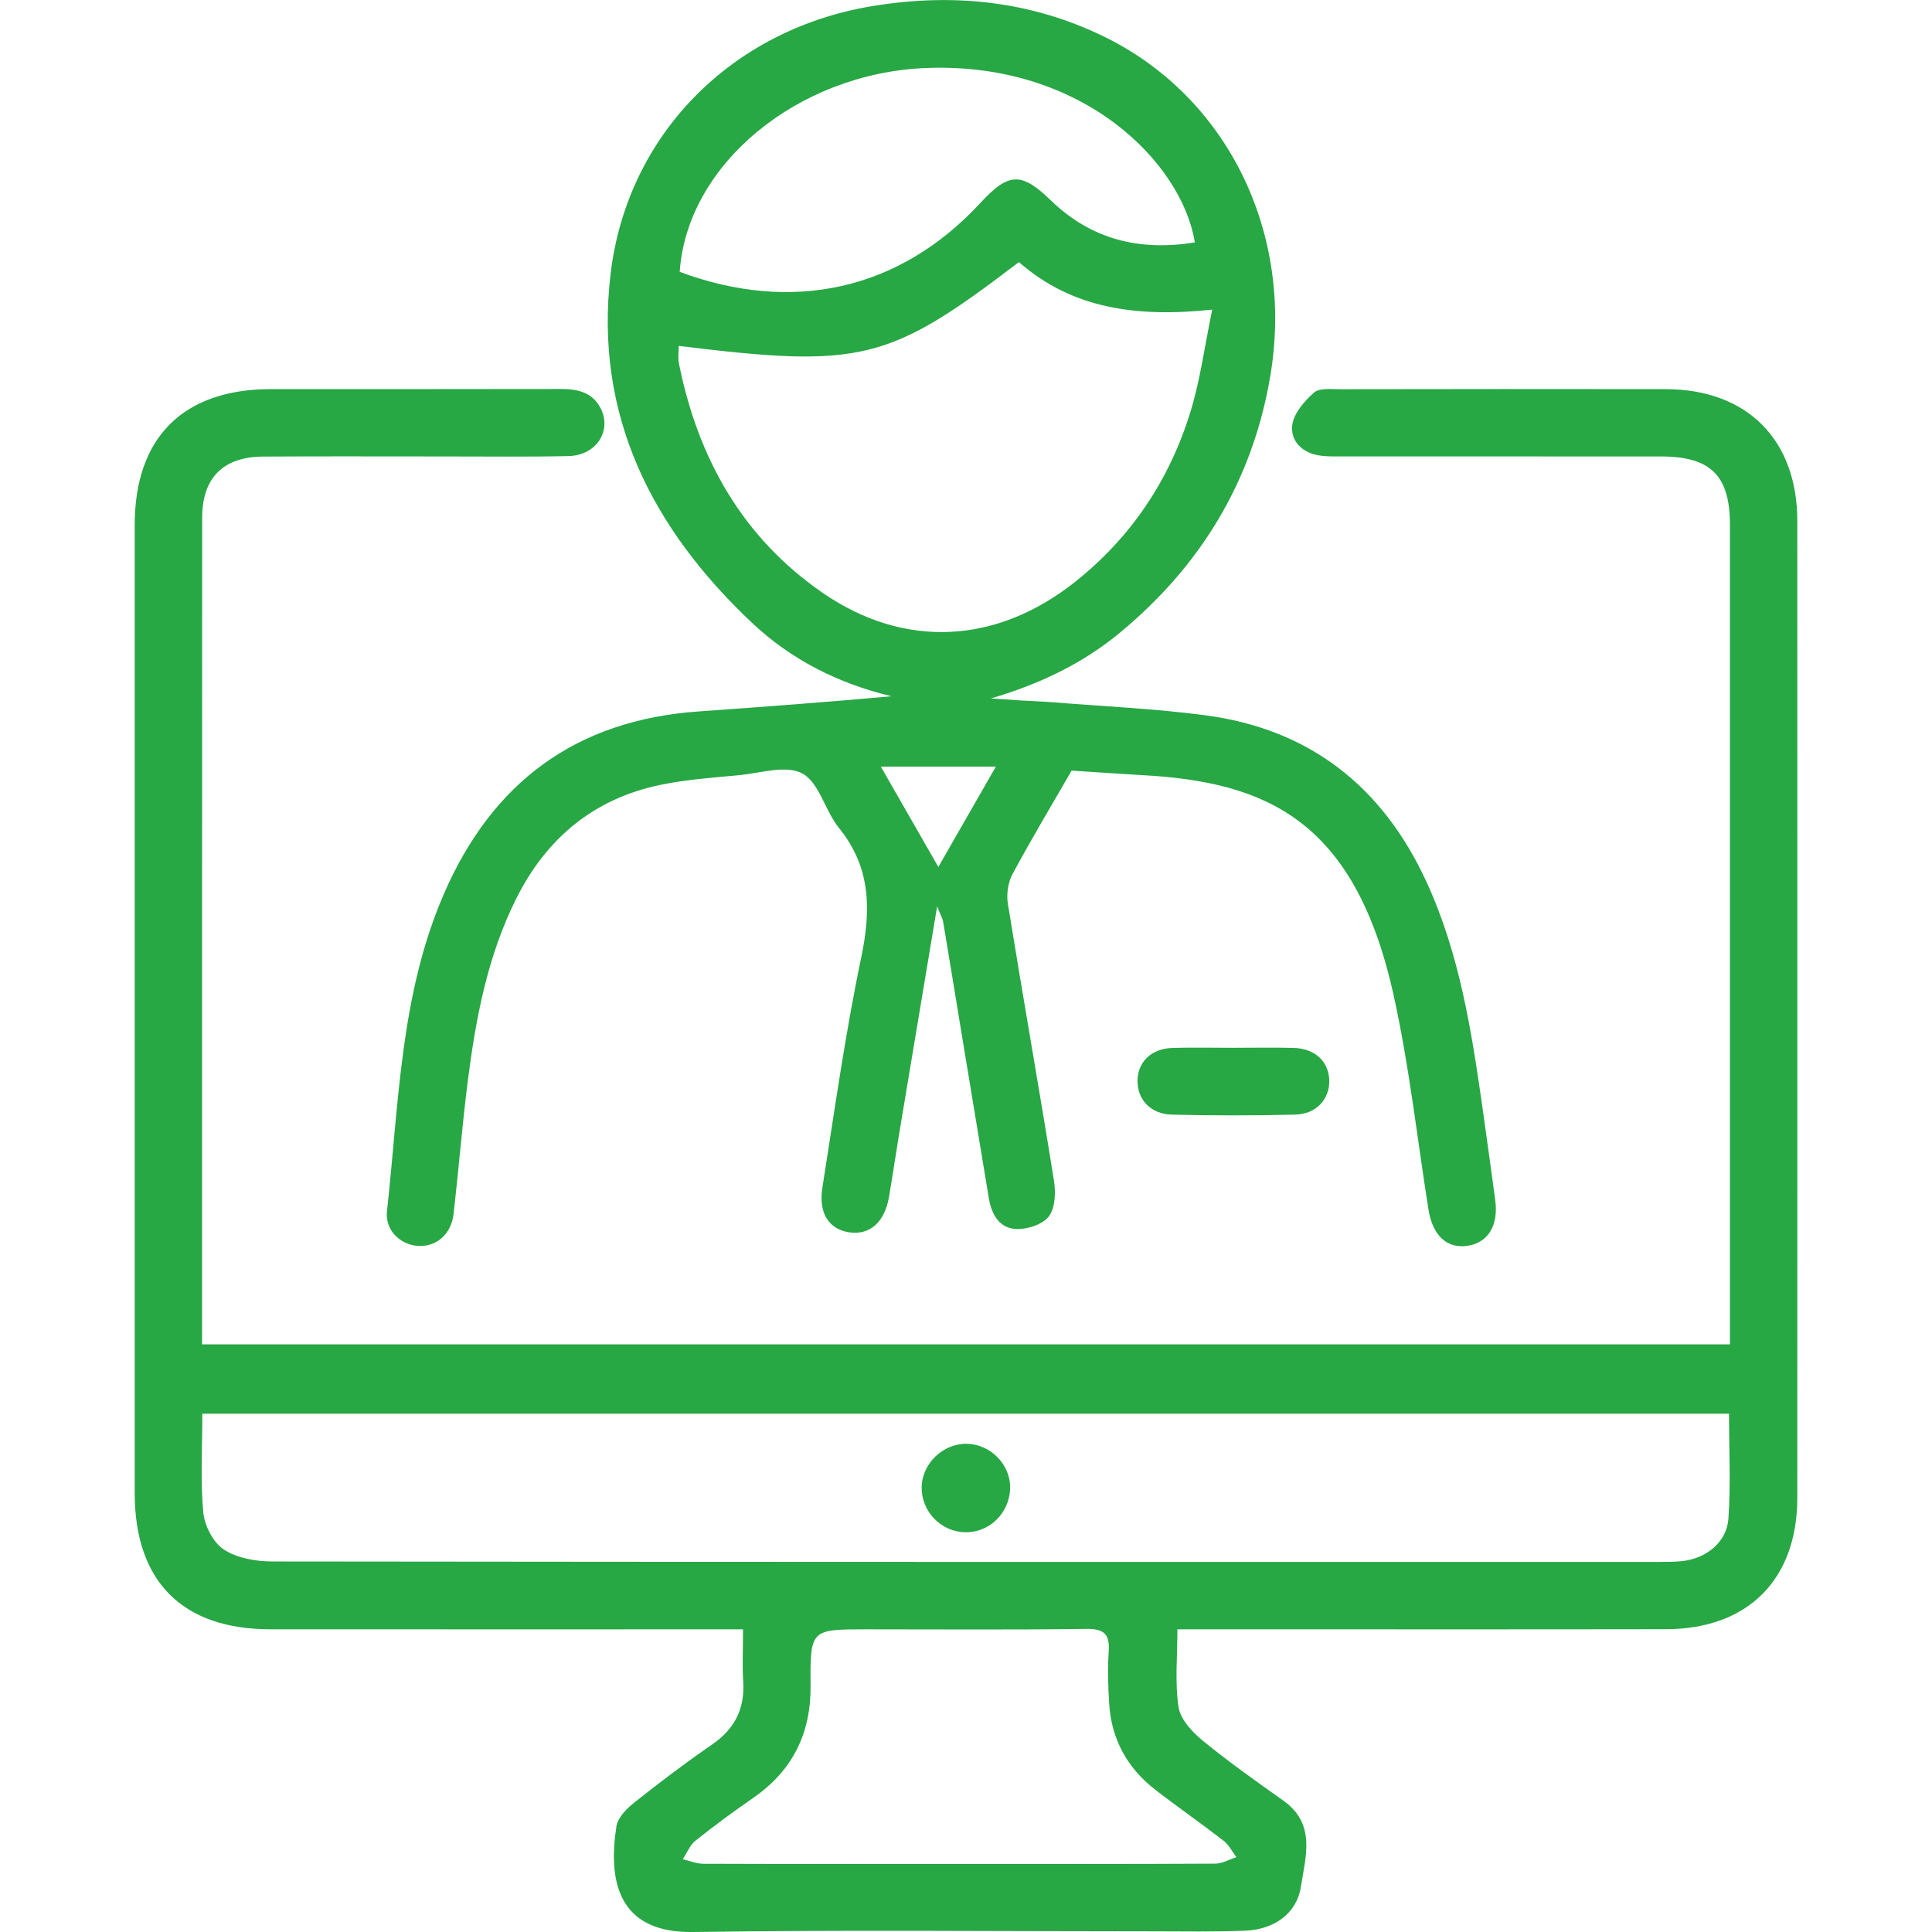 <?xml version="1.0" encoding="utf-8"?>
<!-- Generator: Adobe Illustrator 27.5.0, SVG Export Plug-In . SVG Version: 6.00 Build 0)  -->
<svg version="1.1" id="Capa_1" xmlns="http://www.w3.org/2000/svg" xmlns:xlink="http://www.w3.org/1999/xlink" x="0px" y="0px"
	 viewBox="0 0 500 500" style="enable-background:new 0 0 500 500;" xml:space="preserve">
<style type="text/css">
	.st0{fill:#28A745;}
	.st1{fill:#EC890F;}
	.st2{fill:#EC9D03;}
	.st3{fill:#4E0D75;}
</style>
<g>
	<path class="st0" d="M52.29,347.92c132,0,263.31,0,395.42,0c0-2.14,0-4.19,0-6.24c0-68.58,0-137.17,0-205.75
		c0-12.89-4.95-17.8-17.97-17.8c-27.32-0.01-54.64,0-81.97-0.01c-2.13,0-4.29,0.08-6.38-0.25c-4.44-0.69-7.48-3.82-6.95-7.88
		c0.4-3.05,3.14-6.2,5.63-8.4c1.41-1.24,4.43-0.85,6.72-0.86c28.1-0.05,56.19-0.06,84.29-0.02c21.03,0.03,34.05,13.05,34.06,34.1
		c0.02,84.28,0.02,168.56,0,252.83c0,21.14-12.79,33.97-34.03,34c-39.92,0.07-79.83,0.02-119.75,0.02c-2.09,0-4.18,0-6.65,0
		c0,7.13-0.67,13.74,0.29,20.1c0.47,3.15,3.48,6.43,6.17,8.64c6.73,5.52,13.86,10.56,20.97,15.61c8.54,6.07,5.72,14.57,4.52,22.32
		c-1.06,6.83-6.85,11.01-14.32,11.32c-8.12,0.34-16.27,0.17-24.41,0.17c-39.53,0.01-79.07-0.41-118.59,0.18
		c-19.57,0.29-21.97-13.41-19.81-27.35c0.35-2.29,2.71-4.64,4.72-6.23c6.52-5.18,13.17-10.21,20.02-14.93
		c5.84-4.02,8.5-9.21,8.07-16.25c-0.26-4.22-0.05-8.47-0.05-13.57c-2.77,0-5.01,0-7.26,0c-38.37,0-76.73,0.02-115.1-0.01
		c-22.77-0.02-35.06-12.4-35.07-35.26c-0.01-83.5-0.01-167.01,0-250.51c0-22.68,12.54-35.18,35.25-35.19
		c25-0.01,49.99,0.03,74.99-0.03c4.34-0.01,8.2,0.81,10.34,4.99c3,5.85-1.14,12.21-8.29,12.37c-10.65,0.24-21.31,0.09-31.97,0.1
		c-15.7,0.01-31.39-0.07-47.09,0.03c-10.36,0.07-15.77,5.52-15.77,15.84c-0.03,69.94-0.02,139.88-0.02,209.82
		C52.29,344.96,52.29,346.11,52.29,347.92z M52.36,365.86c0,8.95-0.51,17.31,0.25,25.56c0.32,3.43,2.57,7.8,5.34,9.61
		c3.42,2.23,8.28,3.07,12.53,3.08c119.72,0.15,239.45,0.12,359.17,0.11c1.93,0,3.88,0,5.8-0.22c6.15-0.7,11.43-4.89,11.86-10.96
		c0.63-8.97,0.16-18.02,0.16-27.18C315.6,365.86,184.33,365.86,52.36,365.86z M247.69,482.39c22.27,0,44.55,0.04,66.82-0.08
		c1.83-0.01,3.65-1.1,5.47-1.68c-1.1-1.44-1.95-3.19-3.33-4.26c-5.82-4.5-11.87-8.7-17.68-13.2c-7.26-5.63-11.36-13.09-11.92-22.31
		c-0.27-4.44-0.43-8.92-0.12-13.35c0.32-4.51-1.09-6.02-5.8-5.95c-18.98,0.26-37.96,0.11-56.94,0.11c-14.33,0-14.55,0-14.41,14.51
		c0.11,12.44-4.65,22.06-14.87,29.13c-5.09,3.52-10.09,7.2-14.93,11.06c-1.45,1.16-2.21,3.18-3.28,4.8
		c1.78,0.41,3.55,1.17,5.33,1.17C203.91,482.42,225.8,482.39,247.69,482.39z"/>
	<path class="st0" d="M242.53,234.58c-3.47,20.77-6.69,39.96-9.88,59.15c-0.89,5.35-1.66,10.71-2.58,16.05
		c-1.14,6.63-5.08,10.01-10.45,9.12c-5.13-0.85-7.82-4.94-6.79-11.51c3.14-19.88,5.92-39.85,10.04-59.53
		c2.59-12.37,2.56-23.36-5.78-33.63c-3.59-4.43-5.06-11.67-9.44-14.05c-4.19-2.28-10.92-0.08-16.5,0.45
		c-6.74,0.63-13.56,1.11-20.17,2.48c-17.27,3.56-29.54,13.78-37.38,29.45c-7.48,14.95-10.49,31.1-12.57,47.46
		c-1.43,11.33-2.34,22.73-3.63,34.08c-0.61,5.39-4.54,8.71-9.36,8.33c-4.6-0.37-8.44-4.13-7.89-9.05
		c3.09-27.62,3.36-55.76,14.68-81.93c12.54-28.99,34.23-45.1,65.95-47.33c16.6-1.17,33.2-2.42,49.94-3.93
		c-13.7-3.28-25.96-9.43-36.14-19.04c-25.86-24.39-40.81-53.68-36.59-90.03c4.19-36.15,31.26-63.39,67.4-69.48
		c20.78-3.5,40.96-1.54,60.08,7.71c32.1,15.52,49.52,50.83,43.29,87.91c-4.56,27.11-17.97,49.2-39.1,66.62
		c-9.7,7.99-20.83,13.24-33.23,16.88c2.67,0.18,5.33,0.37,8,0.53c2.71,0.16,5.42,0.24,8.13,0.46c13.12,1.06,26.31,1.64,39.35,3.36
		c26.96,3.55,45.82,18.38,57.18,42.93c8.65,18.7,11.75,38.79,14.62,58.93c1.12,7.86,2.17,15.72,3.25,23.59
		c0.9,6.58-1.84,11.09-7.21,11.86c-5.35,0.77-9-2.72-10.07-9.43c-2.97-18.72-5.02-37.66-9.17-56.12
		c-10.1-44.83-33.08-54.48-64.63-56.25c-6.17-0.35-12.34-0.79-18.54-1.19c-5.2,9.01-10.48,17.8-15.32,26.82
		c-1.17,2.17-1.58,5.23-1.18,7.69c3.87,23.88,8.09,47.7,11.92,71.58c0.49,3.03,0.35,7.06-1.31,9.27c-1.58,2.1-5.56,3.39-8.42,3.28
		c-4.36-0.16-6.42-3.76-7.12-7.96c-2.33-14.13-4.68-28.26-7.01-42.39c-1.61-9.74-3.18-19.48-4.82-29.22
		C243.92,237.66,243.44,236.87,242.53,234.58z M175.66,89.52c0,1.53-0.25,3.08,0.04,4.52c4.9,24.49,16.41,45.06,37.22,59.4
		c21.08,14.52,44.84,13.29,65.1-2.69c14.71-11.6,24.72-26.62,30.15-44.45c2.48-8.14,3.59-16.7,5.55-26.17
		c-19.43,2.05-36.17-0.16-50.03-12.3C229.96,93.58,222.88,95.32,175.66,89.52z M175.91,70.36c28.96,10.76,56.74,4.96,77.84-17.87
		c7.29-7.89,10.56-8.04,18.22-0.62c10.55,10.22,23.06,13.15,37.25,10.87c-3.25-20.49-28.93-46.87-69.8-45.13
		C206.36,19.02,177.76,42.58,175.91,70.36z M227.96,198.4c5.21,9.1,9.81,17.13,14.88,25.97c5.2-9.06,9.83-17.14,14.89-25.97
		C247.44,198.4,238.31,198.4,227.96,198.4z"/>
	<path class="st0" d="M319.14,271.17c5.22,0,10.45-0.12,15.67,0.03c5.53,0.16,9.07,3.53,9.2,8.4c0.13,4.84-3.33,8.72-8.79,8.86
		c-10.63,0.26-21.28,0.26-31.92,0.01c-5.51-0.13-8.95-3.89-8.91-8.77c0.04-4.88,3.57-8.33,9.07-8.5
		C308.69,271.05,313.92,271.17,319.14,271.17z"/>
	<path class="st0" d="M249.75,396.55c-6.26-0.14-11.33-5.42-11.22-11.68c0.11-6.13,5.53-11.33,11.7-11.22
		c6.22,0.11,11.42,5.54,11.19,11.66C261.18,391.68,255.98,396.69,249.75,396.55z"/>
</g>
</svg>
